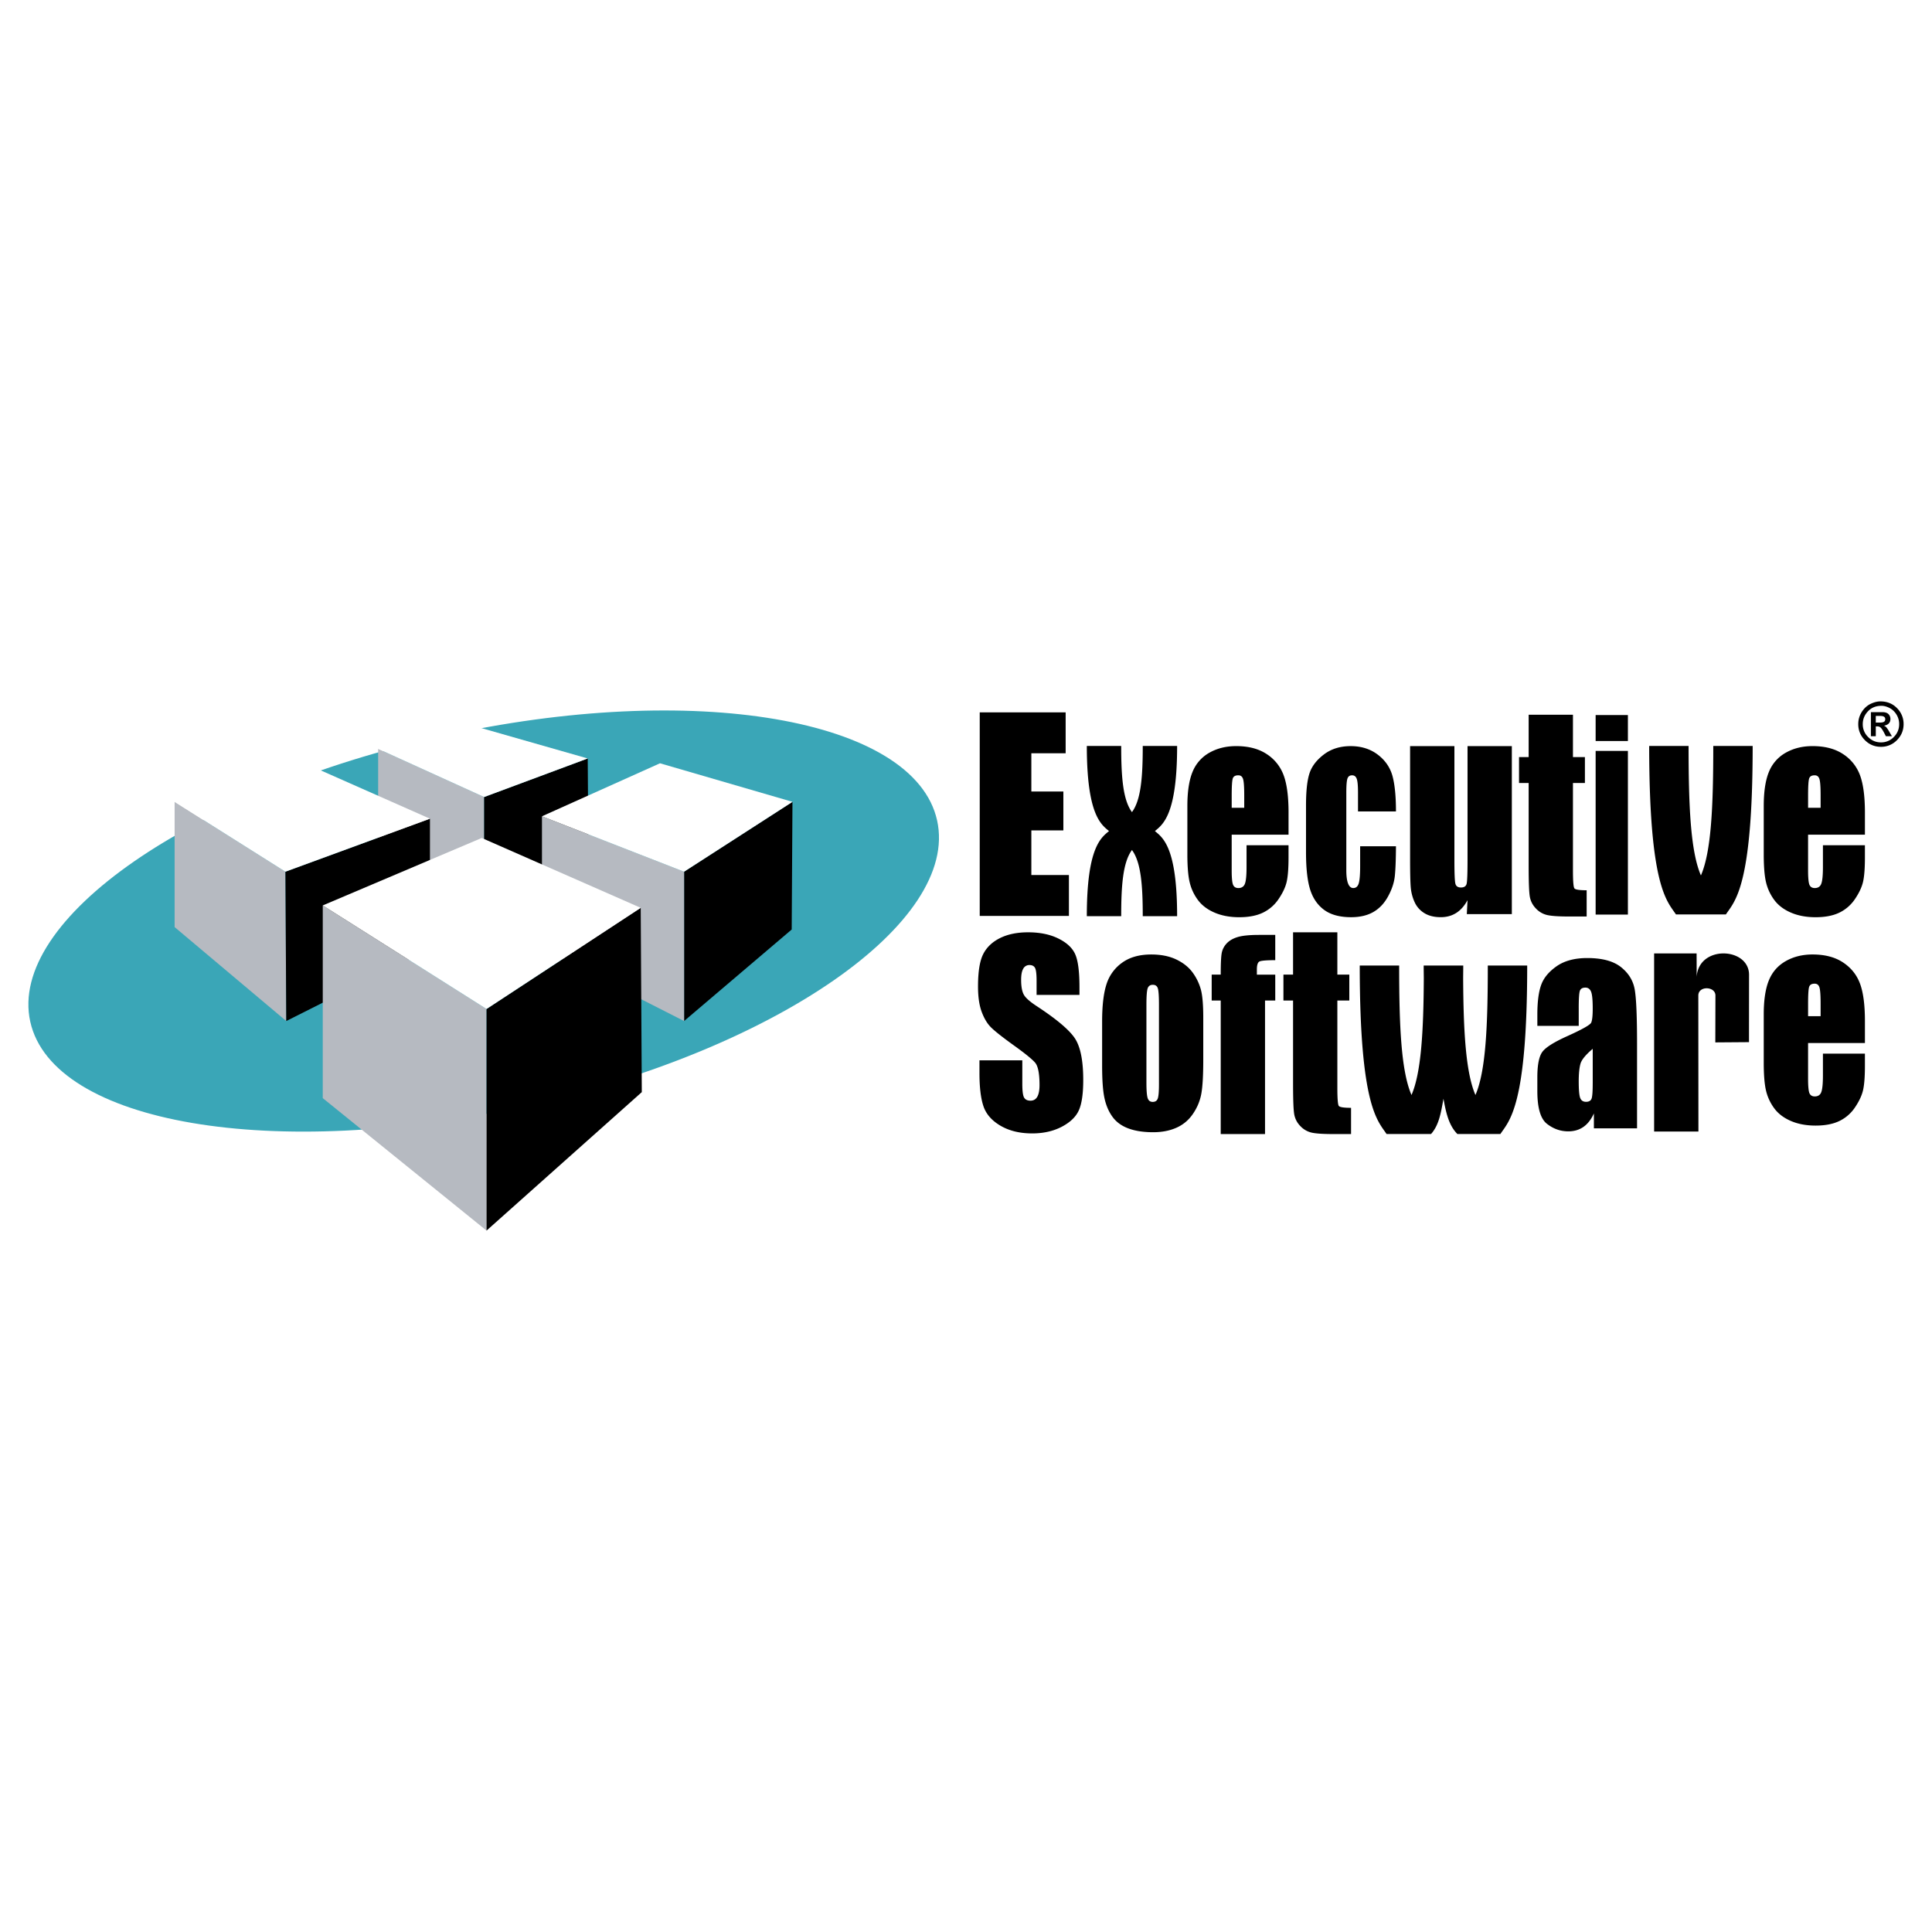 <svg xmlns="http://www.w3.org/2000/svg" width="2500" height="2500" viewBox="0 0 192.756 192.756"><g fill-rule="evenodd" clip-rule="evenodd"><path fill="#fff" d="M0 0h192.756v192.756H0V0z"/><path d="M93.495 81.852c2.259 10.191-16.16 22.943-41.143 28.492-24.985 5.543-47.072 1.777-49.333-8.41C.76 91.743 19.18 78.988 44.162 73.443c24.985-5.546 47.073-1.781 49.333 8.409z" fill="#3aa6b7"/><path fill="#b6bac1" d="M37.729 74.712l10.575 4.807v12.255l-10.575-6.248V74.712z"/><path d="M58.638 75.673l-10.334 3.846v12.255l10.403-6.008-.069-10.093z"/><path fill="#fff" d="M58.638 75.673l-10.334 3.846-10.575-4.807 9.133-2.403 11.776 3.364z"/><path fill="#b6bac1" d="M28.477 86.969L17.422 80v12.496l11.138 9.373-.083-14.9z"/><path d="M42.897 81.682l-14.42 5.287.083 14.9 14.337-7.21V81.682z"/><path fill="#fff" d="M17.422 80L30.4 76.153l12.497 5.529-14.42 5.287L17.422 80z"/><path d="M68.251 86.969v14.9l10.737-9.132L79.065 80l-10.814 6.969z"/><path fill="#b6bac1" d="M68.251 86.969l-14.179-5.528v13.218l14.179 7.21v-14.9z"/><path fill="#fff" d="M68.251 86.969l-14.179-5.528 11.776-5.288L79.065 80l-10.814 6.969z"/><path fill="#b6bac1" d="M48.544 100.666L32.202 90.334v19.227l16.339 13.216.003-22.111z"/><path d="M63.925 90.574l-15.381 10.092-.003 22.111 15.492-13.816-.108-18.387z"/><path fill="#fff" d="M63.925 90.574l-15.381 10.092-16.342-10.332 15.861-6.73 15.862 6.97z"/><path d="M97.748 71.073h8.572v4.082h-3.422v3.813h3.194v3.882h-3.194v4.45h3.748v4.081h-8.898V71.073zM139.275 80.956h-3.787v-1.901c0-.664-.041-1.113-.125-1.348-.086-.238-.238-.355-.465-.355-.229 0-.379.102-.457.31-.078.207-.119.671-.119 1.394v7.777c0 .591.061 1.031.18 1.325.115.294.289.442.516.442.268 0 .447-.153.541-.46.096-.308.143-.889.143-1.743v-1.966h3.574c-.008 1.316-.045 2.304-.113 2.963-.068.657-.291 1.333-.666 2.023-.373.691-.859 1.214-1.463 1.565-.602.351-1.346.527-2.23.527-1.133 0-2.027-.242-2.689-.725-.66-.484-1.127-1.164-1.402-2.036-.275-.873-.412-2.115-.412-3.718v-4.681c0-1.397.111-2.452.338-3.166.225-.711.705-1.345 1.438-1.904.734-.56 1.627-.838 2.68-.838 1.043 0 1.936.277 2.678.831.74.555 1.232 1.255 1.479 2.099.238.841.361 2.038.361 3.585zM150.836 74.439v16.765h-4.492l.072-1.395c-.305.565-.68.991-1.123 1.273-.447.284-.961.425-1.541.425-.66 0-1.207-.135-1.641-.403a2.451 2.451 0 0 1-.963-1.074 4.389 4.389 0 0 1-.387-1.396c-.051-.484-.076-1.447-.076-2.887V74.439h4.422v11.414c0 1.305.033 2.083.102 2.327.066.244.25.366.549.366.318 0 .51-.125.568-.378.061-.252.09-1.067.09-2.441V74.439h4.42zM162.416 71.34v2.592h-3.219V71.34h3.219zm0 3.576v16.331h-3.219V74.916h3.219zM170.934 74.424c0 5.984-.193 10.518-1.232 12.919-1.039-2.401-1.232-6.935-1.232-12.919h-3.93c0 14.083 1.791 15.479 2.672 16.81h4.98c.881-1.331 2.672-2.727 2.672-16.81h-3.93zM115.225 82.916c.799-.664 2.217-1.636 2.217-8.492h-3.43c0 3.058-.168 5.375-1.076 6.602-.906-1.227-1.074-3.544-1.074-6.602h-3.43c0 6.856 1.418 7.828 2.215 8.492-.797.663-2.215 1.636-2.215 8.491h3.43c0-3.057.168-5.374 1.074-6.602.908 1.229 1.076 3.545 1.076 6.602h3.43c-.001-6.856-1.419-7.828-2.217-8.491zM148.438 96.331c0 5.985-.193 10.519-1.232 12.919-.963-2.227-1.199-6.301-1.227-11.652.002-.422.01-.82.01-1.267h-3.948c0 .446.008.845.012 1.267-.029 5.352-.264 9.426-1.227 11.652-1.041-2.4-1.232-6.934-1.232-12.919h-3.932c0 14.083 1.797 15.479 2.676 16.81h4.438c.787-.889.98-2.072 1.24-3.52.258 1.447.551 2.682 1.389 3.52h4.288c.881-1.33 2.676-2.727 2.676-16.81h-3.931zM180.393 80.593v-1.21c0-.931.035-1.503.107-1.714.07-.212.252-.317.551-.317.238 0 .398.123.475.374.08.25.117.802.117 1.658v1.21h-1.25v-.001zm5.671.491c0-1.596-.16-2.837-.484-3.72a4.256 4.256 0 0 0-1.688-2.123c-.803-.536-1.82-.802-3.053-.802-1.01 0-1.902.221-2.68.663a3.815 3.815 0 0 0-1.676 1.914c-.342.831-.514 1.968-.514 3.407v4.806c0 1.224.076 2.158.229 2.8.154.64.428 1.228.822 1.762.396.534.949.954 1.662 1.26.711.307 1.531.46 2.461.46.957 0 1.752-.154 2.389-.466a3.937 3.937 0 0 0 1.572-1.397c.414-.62.678-1.205.791-1.751.113-.545.168-1.331.168-2.347v-1.218h-4.189v2.178c0 .82-.055 1.374-.164 1.66-.107.287-.326.431-.65.431-.262 0-.438-.109-.531-.324-.09-.214-.137-.694-.137-1.441v-3.562h5.672v-2.19zM122.887 80.593v-1.21c0-.931.037-1.503.107-1.714.07-.212.252-.317.551-.317.24 0 .4.123.477.374.078.25.115.802.115 1.658v1.21h-1.25v-.001zm5.672.491c0-1.596-.16-2.837-.484-3.72a4.252 4.252 0 0 0-1.686-2.123c-.805-.536-1.822-.802-3.055-.802-1.01 0-1.902.221-2.68.663a3.824 3.824 0 0 0-1.676 1.914c-.342.831-.514 1.968-.514 3.407v4.806c0 1.224.076 2.158.23 2.8.152.64.426 1.228.82 1.762.396.534.949.954 1.662 1.26.711.307 1.531.46 2.461.46.957 0 1.754-.154 2.389-.466a3.937 3.937 0 0 0 1.572-1.397c.416-.62.68-1.205.791-1.751.113-.545.168-1.331.168-2.347v-1.218h-4.189v2.178c0 .82-.053 1.374-.162 1.66-.109.287-.328.431-.652.431-.262 0-.438-.109-.529-.324-.092-.214-.139-.694-.139-1.441v-3.562h5.672v-2.19h.001zM180.393 101.383v-1.211c0-.93.035-1.504.107-1.713.07-.213.252-.318.551-.318.238 0 .398.123.475.373.08.252.117.803.117 1.658v1.211h-1.25zm5.671.49c0-1.596-.16-2.836-.484-3.719s-.885-1.588-1.688-2.123c-.803-.536-1.82-.803-3.053-.803-1.01 0-1.902.222-2.68.665-.777.443-1.334 1.08-1.676 1.912s-.514 1.967-.514 3.408v4.805c0 1.225.076 2.158.229 2.801.154.641.428 1.227.822 1.762.396.535.949.953 1.662 1.26.711.307 1.531.459 2.461.459.957 0 1.752-.154 2.389-.465a3.924 3.924 0 0 0 1.572-1.398c.414-.619.678-1.205.791-1.75s.168-1.33.168-2.348v-1.217h-4.189v2.178c0 .818-.055 1.373-.164 1.66-.107.287-.326.43-.65.43-.262 0-.438-.109-.531-.322-.09-.215-.137-.695-.137-1.443v-3.561h5.672v-2.191zM107.695 99.262h-4.275V97.83c0-.666-.055-1.092-.162-1.275-.109-.182-.291-.273-.545-.273a.682.682 0 0 0-.623.365c-.143.244-.211.615-.211 1.111 0 .637.082 1.117.246 1.439.158.322.592.717 1.301 1.18 2.037 1.336 3.32 2.428 3.852 3.275s.797 2.215.797 4.102c0 1.371-.148 2.383-.443 3.031-.295.65-.863 1.193-1.707 1.635-.844.439-1.826.66-2.945.66-1.23 0-2.279-.254-3.148-.76s-1.439-1.154-1.707-1.936c-.27-.783-.404-1.898-.404-3.338v-1.258h4.275v2.334c0 .717.059 1.178.18 1.385.119.205.33.307.635.307s.529-.131.68-.393c.148-.26.223-.648.223-1.162 0-1.133-.143-1.873-.426-2.221-.293-.348-1.01-.932-2.154-1.752-1.141-.822-1.898-1.422-2.27-1.795s-.678-.887-.922-1.545-.365-1.498-.365-2.52c0-1.475.172-2.555.518-3.236.346-.68.904-1.214 1.678-1.598.77-.383 1.703-.576 2.795-.576 1.193 0 2.211.211 3.051.633.842.42 1.398.951 1.67 1.591.273.64.41 1.724.41 3.257v.765h-.004zM115.631 108.156c0 .74-.041 1.223-.121 1.447-.082.225-.25.334-.506.334-.246 0-.412-.121-.498-.367-.084-.246-.127-.771-.127-1.582v-7.732c0-.879.043-1.43.127-1.66.086-.229.256-.342.51-.342s.42.113.498.342c.078.23.117.781.117 1.66v7.9zm4.209-9.314a5.14 5.14 0 0 0-.791-1.729c-.385-.559-.932-1.012-1.641-1.362-.707-.348-1.557-.522-2.545-.522-1.178 0-2.145.271-2.898.813a4.167 4.167 0 0 0-1.57 2.154c-.291.893-.436 2.135-.436 3.725v4.389c0 1.449.078 2.541.238 3.268.16.725.428 1.346.803 1.855.373.514.898.895 1.574 1.148s1.502.381 2.475.381c.871 0 1.645-.148 2.316-.445s1.223-.754 1.65-1.379c.43-.625.709-1.295.84-2.012s.195-1.848.195-3.385v-4.193c.001-1.21-.07-2.114-.21-2.706zM127.232 93.277v2.52c-.898 0-1.428.047-1.59.14-.162.094-.244.356-.244.792v.51h1.834v2.584h-1.02v13.322h-4.42V99.822h-.902v-2.584h.902c0-1.068.031-1.78.098-2.142.064-.356.227-.676.484-.958.258-.28.617-.497 1.082-.64.465-.147 1.186-.222 2.166-.222h1.61v.001zM133.428 93.017v4.221h1.193v2.584h-1.193v8.725c0 1.074.051 1.674.148 1.795.098.123.504.186 1.219.186v2.617h-1.775c-1.002 0-1.719-.047-2.146-.141a2.211 2.211 0 0 1-1.135-.652 2.218 2.218 0 0 1-.611-1.164c-.08-.439-.119-1.467-.119-3.09v-8.275h-.961v-2.584h.961v-4.221h4.419v-.001zM156.934 71.311v4.222h1.193v2.585h-1.193v8.724c0 1.074.049 1.672.148 1.794.098.124.502.186 1.219.186v2.617h-1.775c-1.002 0-1.719-.047-2.146-.142a2.2 2.2 0 0 1-1.135-.65c-.328-.338-.531-.728-.611-1.166s-.119-1.467-.119-3.088v-8.275h-.961v-2.585h.961v-4.222h4.419zM158.906 108.074c0 .84-.039 1.361-.123 1.557-.084.199-.266.297-.543.297-.291 0-.482-.127-.58-.379-.1-.25-.15-.809-.15-1.674 0-.754.059-1.332.172-1.736.111-.404.52-.904 1.225-1.498v3.433h-.001zm-1.396-7.474c0-.932.037-1.51.109-1.73.072-.225.258-.336.557-.336.262 0 .451.133.562.398.113.262.168.834.168 1.707 0 .701-.051 1.162-.152 1.389-.102.225-.875.664-2.32 1.318-1.352.604-2.199 1.131-2.541 1.584s-.512 1.305-.512 2.553v1.371c0 1.684.32 2.777.965 3.275.641.498 1.348.746 2.117.746.59 0 1.094-.148 1.52-.447.426-.297.771-.746 1.041-1.342v1.488h4.305v-8.375c0-2.76-.076-4.582-.23-5.465-.152-.883-.605-1.631-1.363-2.238-.758-.608-1.883-.912-3.373-.912-1.246 0-2.258.268-3.037.803-.779.541-1.297 1.156-1.555 1.859-.258.699-.389 1.697-.389 2.986v1.121h4.129V100.6h-.001zM169.27 95.126l.008 2.343c.189-3.208 5.225-2.976 5.225-.213 0 0-.008 6.719-.004 6.719l-3.362.025.012-4.678c0-.932-1.707-.99-1.707 0l.01 13.572h-4.42V95.126h4.238zM188.521 70.637c.281.146.512.363.691.654s.268.609.268.954c0 .501-.178.93-.533 1.286a1.744 1.744 0 0 1-1.281.537c-.5 0-.928-.178-1.283-.537a1.75 1.75 0 0 1-.535-1.286c0-.483.172-.909.516-1.274.346-.369.795-.552 1.35-.552.257 0 .526.073.807.218zm-1.898-.408c-.35.168-.641.436-.875.804-.232.368-.35.771-.35 1.211 0 .625.223 1.159.662 1.602s.975.664 1.6.664a2.18 2.18 0 0 0 1.598-.665c.441-.445.664-.978.664-1.601a2.21 2.21 0 0 0-.654-1.591c-.438-.45-.992-.675-1.666-.675-.301 0-.629.084-.979.251zm.525 3.225v-.985h.127c.148 0 .268.042.359.125.092.084.199.241.32.472l.203.388h.598l-.281-.483a2.829 2.829 0 0 0-.279-.414.568.568 0 0 0-.234-.153c.215-.039.377-.114.484-.227s.162-.262.162-.447a.672.672 0 0 0-.193-.484c-.129-.131-.334-.196-.615-.196h-1.139v2.404h.488zm0-2.025h.445c.168 0 .293.026.375.08.084.055.123.135.123.243 0 .12-.039.207-.125.259-.082.053-.223.08-.424.08h-.395v-.662h.001z"/></g></svg>